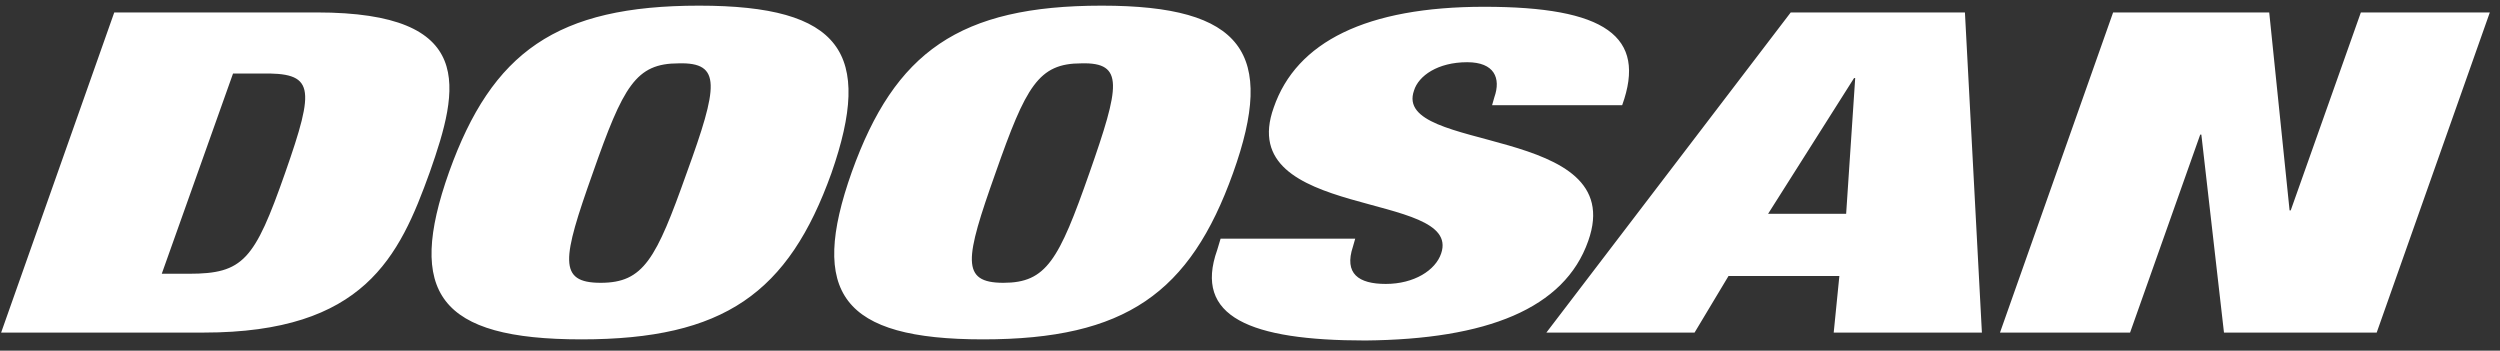 <svg width="221" height="31" viewBox="0 0 221 31" xmlns="http://www.w3.org/2000/svg"><rect x="0" y="0" width="221" height="31" fill="#333333" stroke="none"/><path d="M28 1.1H10.1L.1 29.4H18c14.2 0 17.3-6.7 20-14.2 2.6-7.4 4.2-14.1-10-14.1zm-2.8 14.2c-2.7 7.7-3.7 8.9-8.5 8.9h-2.4l6.3-17.7H23c4.8-.1 4.9 1.1 2.2 8.8zM61.8.5C49.2.5 43.5 4.6 39.7 15.2 35.9 25.9 38.8 30 51.4 30s18.3-4.1 22.1-14.7C77.2 4.7 74.4.5 61.8.5zm-1.1 14.8C58 22.9 56.9 25 53.1 25s-3.4-2.1-.7-9.7c2.7-7.7 3.8-9.7 7.6-9.7 3.8-.1 3.5 2 .7 9.7zM97.4.5C84.8.5 79.1 4.6 75.3 15.2 71.5 25.9 74.4 30 86.9 30c12.6 0 18.3-4.1 22.1-14.7C112.8 4.7 109.9.5 97.4.5zm-1.1 14.8C93.6 23 92.5 25 88.7 25s-3.4-2.1-.7-9.7c2.7-7.7 3.8-9.7 7.6-9.7 3.8-.1 3.4 2 .7 9.7zm44.1 6C144.1 10.9 123 13.6 125 8c.4-1.3 2.1-2.5 4.7-2.5 2.4 0 3 1.4 2.4 3.1l-.2.7h11.5c2.2-6.1-1.5-8.7-12.2-8.7-10.4 0-16.6 3.1-18.6 8.9-3.6 10 16.7 7.3 14.8 12.9-.5 1.5-2.4 2.7-4.9 2.7-2.4 0-3.7-.9-2.9-3.3l.2-.7h-11.9l-.3 1c-2.1 5.9 2.9 8 13.1 8 10.7-.1 17.6-2.8 19.7-8.8zm17.9-20.2l-21.6 28.3h13.1l3-5h9.8l-.5 5h13.1l-1.5-28.3h-15.4zm4.9 17.8h-6.9l7.6-12h.1l-.8 12zm45.5-17.8l-6.2 17.5h-.1l-1.8-17.5h-13.8l-10 28.3h11.5l6.2-17.5h.1l2 17.5h13.5l10-28.3h-11.4z" fill="#FFF" fill-rule="evenodd"/></svg>